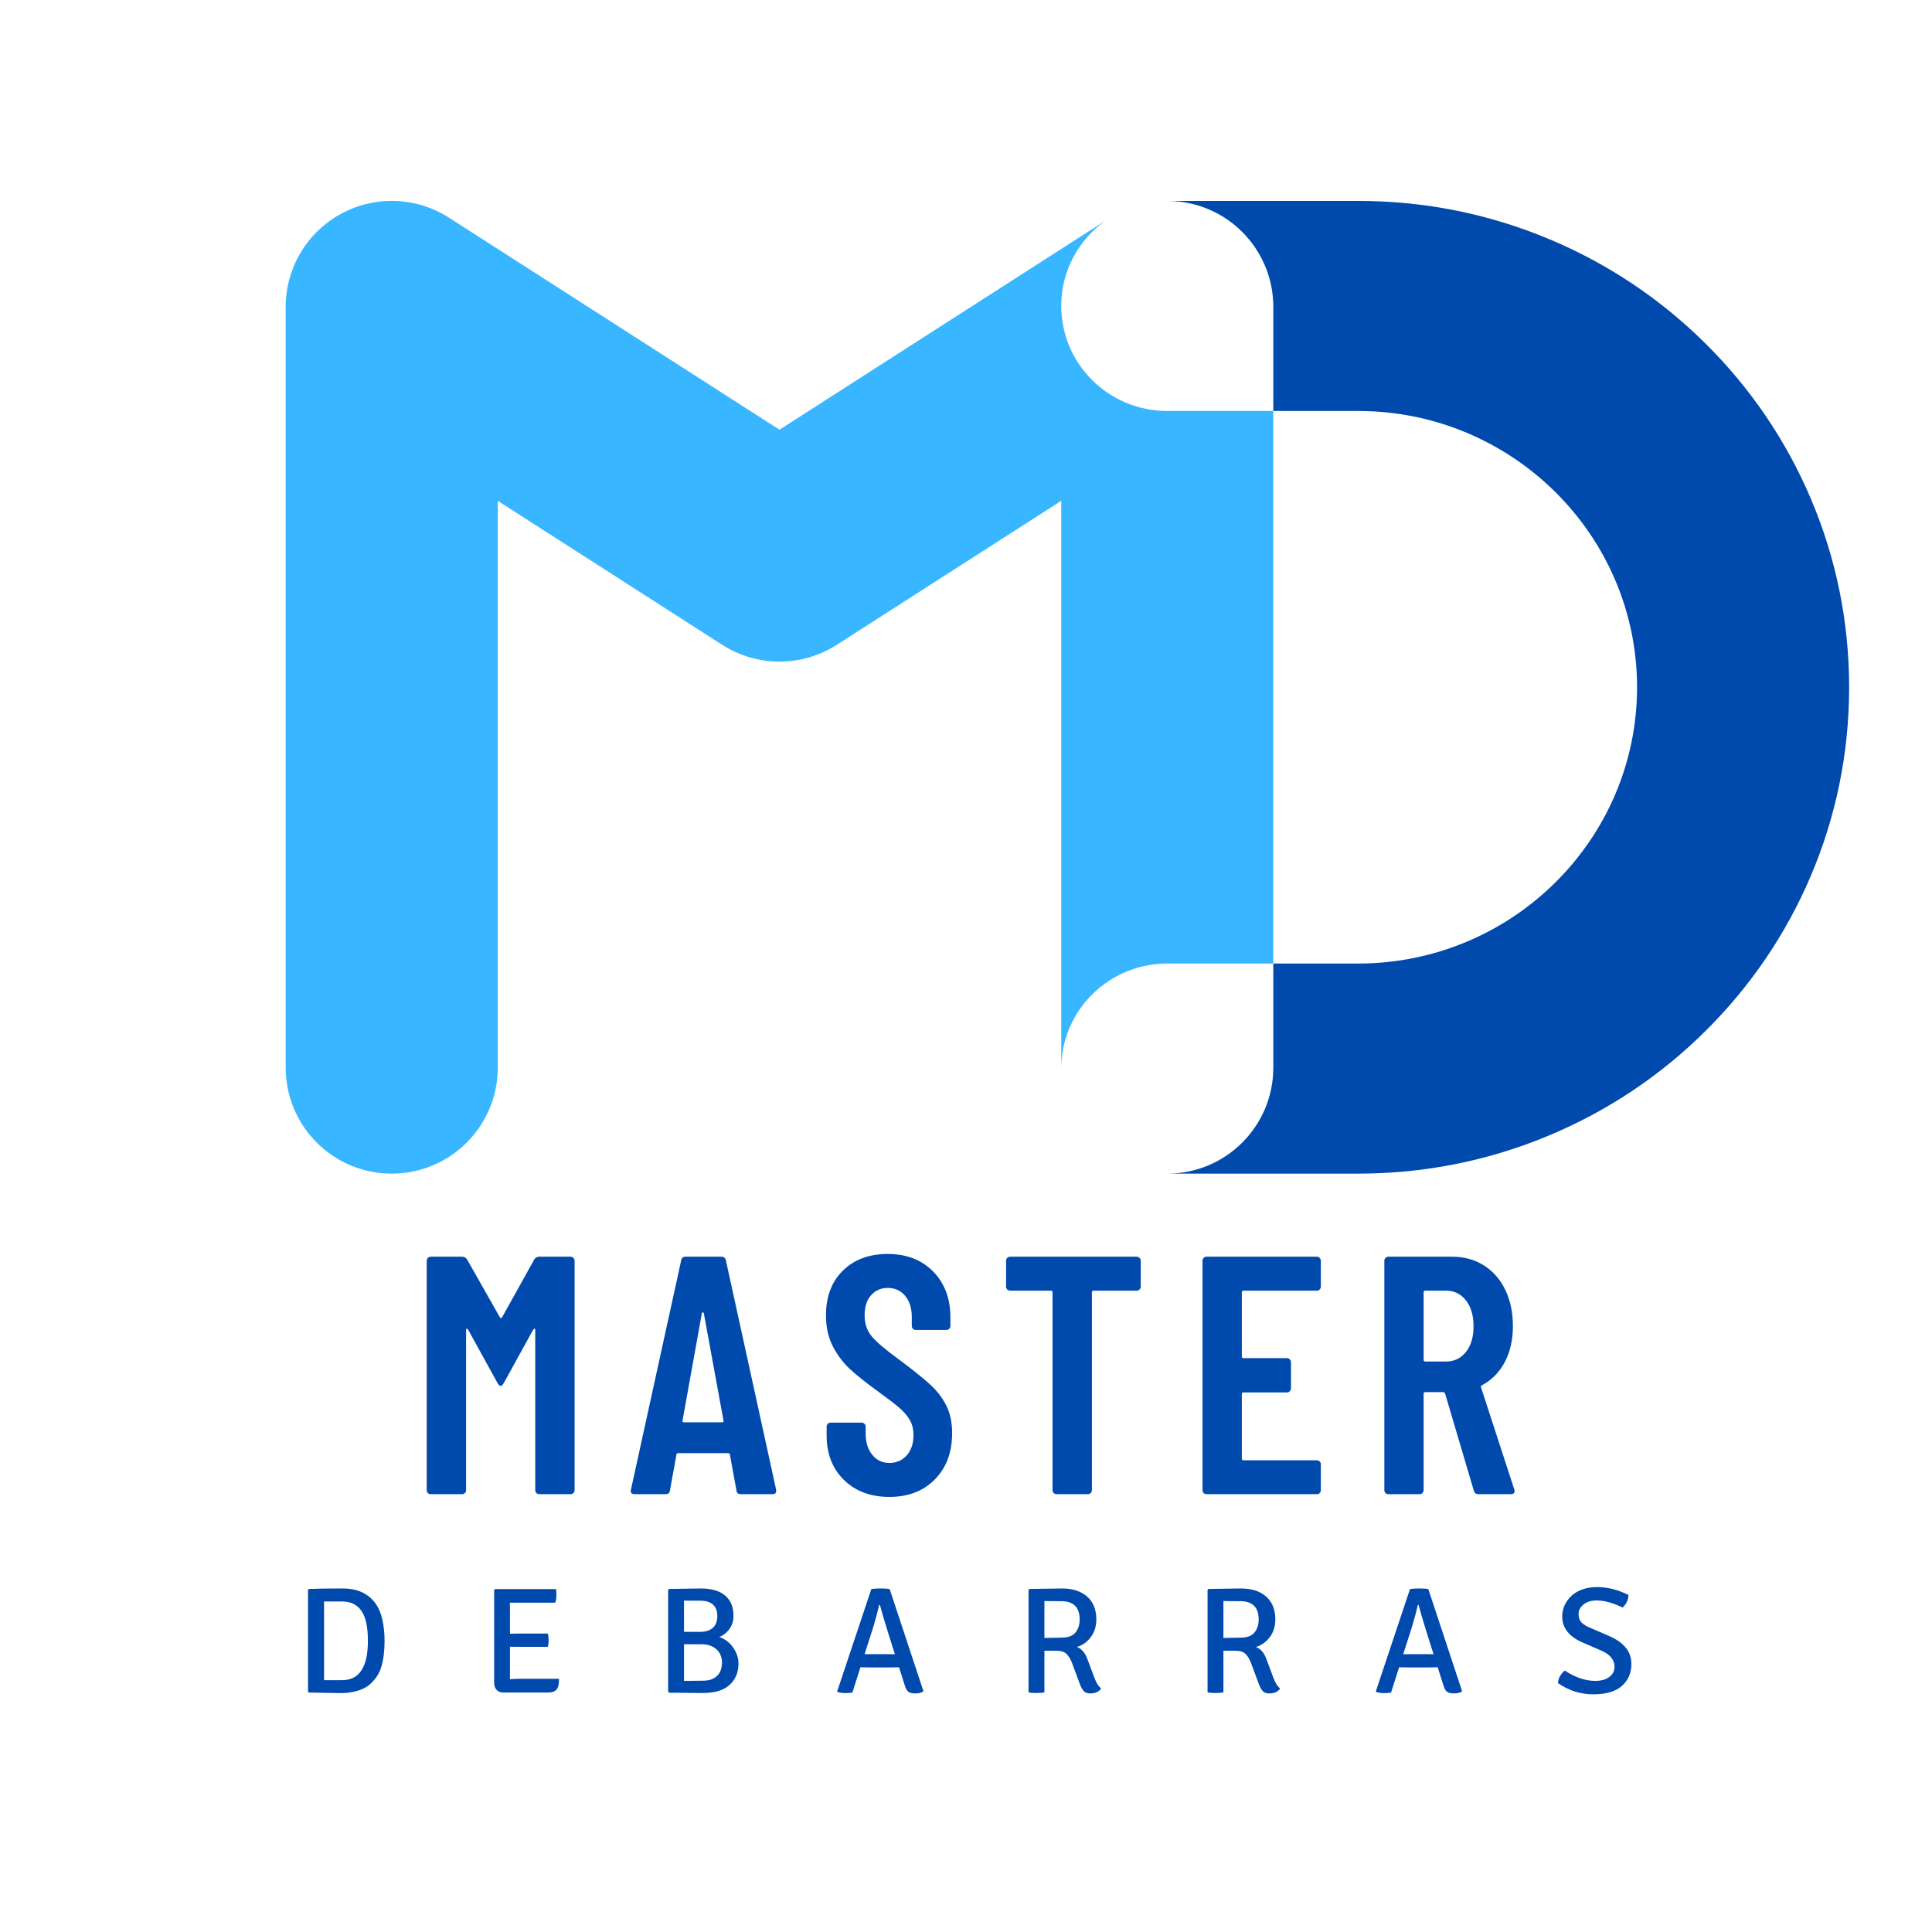 <svg xmlns="http://www.w3.org/2000/svg" xmlns:xlink="http://www.w3.org/1999/xlink" width="500" viewBox="0 0 375 375" height="500" preserveAspectRatio="xMidYMid meet"><defs><g></g><clipPath id="1e5668fe72"><path d="M 55.457 38 L 248 38 L 248 227.82 L 55.457 227.82 Z M 55.457 38 " clip-rule="nonzero"></path></clipPath><clipPath id="0fe0aeaf4e"><path d="M 226 38 L 358.906 38 L 358.906 227.82 L 226 227.82 Z M 226 38 " clip-rule="nonzero"></path></clipPath></defs><rect x="-37.5" width="450" fill="#ffffff" y="-37.5" height="450" fill-opacity="1"></rect><rect x="-37.5" width="450" fill="#ffffff" y="-37.5" height="450" fill-opacity="1"></rect><g clip-path="url(#1e5668fe72)"><path fill="#38b6ff" d="M 226.566 187.02 L 247.148 187.02 L 247.148 79.773 L 226.566 79.773 C 215.199 79.773 205.984 70.641 205.984 59.383 C 205.984 52.535 209.395 46.48 214.625 42.781 L 151.297 83.406 L 87.148 42.254 C 80.812 38.188 72.766 37.906 66.164 41.516 C 59.559 45.121 55.453 52.043 55.453 59.566 L 55.453 207.227 C 55.453 218.59 64.664 227.801 76.031 227.801 C 87.398 227.801 96.613 218.59 96.613 207.227 L 96.613 97.211 L 140.184 125.16 C 146.957 129.504 155.641 129.504 162.414 125.16 L 205.984 97.211 L 205.984 207.227 C 205.984 207.258 205.988 207.285 205.988 207.32 C 206.039 196.102 215.23 187.02 226.566 187.02 " fill-opacity="1" fill-rule="nonzero"></path></g><g clip-path="url(#0fe0aeaf4e)"><path fill="#004aad" d="M 351.418 96.645 C 346.613 85.398 339.746 75.305 331 66.645 C 322.258 57.98 312.07 51.18 300.719 46.422 C 288.961 41.492 276.477 38.996 263.621 38.996 L 226.547 38.996 C 229.945 38.992 233.348 39.824 236.438 41.516 C 243.039 45.121 247.148 52.043 247.148 59.566 L 247.148 79.773 L 263.621 79.773 C 293.469 79.773 317.75 103.828 317.75 133.398 C 317.75 162.965 293.469 187.02 263.621 187.02 L 247.148 187.02 L 247.148 207.227 C 247.148 218.59 237.934 227.801 226.566 227.801 L 263.621 227.801 C 276.477 227.801 288.961 225.301 300.719 220.371 C 312.07 215.617 322.258 208.812 331 200.148 C 339.746 191.488 346.613 181.395 351.418 170.148 C 356.391 158.496 358.914 146.133 358.914 133.398 C 358.914 120.66 356.391 108.297 351.418 96.645 " fill-opacity="1" fill-rule="nonzero"></path></g><g fill="#004aad" fill-opacity="1"><g transform="translate(79.468, 290.018)"><g><path d="M 24.234 -45.562 C 24.453 -45.914 24.781 -46.094 25.219 -46.094 L 31.281 -46.094 C 31.5 -46.094 31.68 -46.016 31.828 -45.859 C 31.984 -45.703 32.062 -45.516 32.062 -45.297 L 32.062 -0.797 C 32.062 -0.566 31.984 -0.375 31.828 -0.219 C 31.68 -0.07 31.5 0 31.281 0 L 25.219 0 C 25 0 24.812 -0.07 24.656 -0.219 C 24.5 -0.375 24.422 -0.566 24.422 -0.797 L 24.422 -31.875 C 24.422 -32.039 24.379 -32.125 24.297 -32.125 C 24.211 -32.125 24.125 -32.062 24.031 -31.938 L 18.297 -21.531 C 18.078 -21.176 17.883 -21 17.719 -21 C 17.539 -21 17.344 -21.176 17.125 -21.531 L 11.391 -31.938 C 11.305 -32.062 11.219 -32.125 11.125 -32.125 C 11.039 -32.125 11 -32.039 11 -31.875 L 11 -0.797 C 11 -0.566 10.922 -0.375 10.766 -0.219 C 10.609 -0.07 10.422 0 10.203 0 L 4.141 0 C 3.922 0 3.734 -0.07 3.578 -0.219 C 3.43 -0.375 3.359 -0.566 3.359 -0.797 L 3.359 -45.297 C 3.359 -45.516 3.43 -45.703 3.578 -45.859 C 3.734 -46.016 3.922 -46.094 4.141 -46.094 L 10.203 -46.094 C 10.641 -46.094 10.969 -45.914 11.188 -45.562 L 17.578 -34.297 C 17.711 -34.129 17.844 -34.129 17.969 -34.297 Z M 24.234 -45.562 "></path></g></g></g><g fill="#004aad" fill-opacity="1"><g transform="translate(121.54, 290.018)"><g><path d="M 22.25 0 C 21.727 0 21.445 -0.238 21.406 -0.719 L 20.141 -7.641 C 20.141 -7.859 20.008 -7.969 19.75 -7.969 L 10.141 -7.969 C 9.879 -7.969 9.75 -7.859 9.75 -7.641 L 8.5 -0.719 C 8.445 -0.238 8.16 0 7.641 0 L 1.641 0 C 1.023 0 0.785 -0.285 0.922 -0.859 L 10.672 -45.359 C 10.754 -45.848 11.035 -46.094 11.516 -46.094 L 18.5 -46.094 C 18.977 -46.094 19.266 -45.848 19.359 -45.359 L 29.109 -0.859 L 29.109 -0.594 C 29.109 -0.195 28.863 0 28.375 0 Z M 10.938 -14.281 C 10.883 -14.062 10.992 -13.953 11.266 -13.953 L 18.562 -13.953 C 18.832 -13.953 18.941 -14.062 18.891 -14.281 L 15.078 -35.094 C 15.035 -35.227 14.969 -35.297 14.875 -35.297 C 14.789 -35.297 14.727 -35.227 14.688 -35.094 Z M 10.938 -14.281 "></path></g></g></g><g fill="#004aad" fill-opacity="1"><g transform="translate(158.213, 290.018)"><g><path d="M 14.422 0.531 C 10.773 0.531 7.832 -0.566 5.594 -2.766 C 3.352 -4.961 2.234 -7.836 2.234 -11.391 L 2.234 -13.109 C 2.234 -13.328 2.312 -13.508 2.469 -13.656 C 2.625 -13.812 2.812 -13.891 3.031 -13.891 L 9.016 -13.891 C 9.234 -13.891 9.422 -13.812 9.578 -13.656 C 9.734 -13.508 9.812 -13.328 9.812 -13.109 L 9.812 -11.781 C 9.812 -10.07 10.238 -8.691 11.094 -7.641 C 11.945 -6.586 13.055 -6.062 14.422 -6.062 C 15.785 -6.062 16.906 -6.551 17.781 -7.531 C 18.656 -8.52 19.094 -9.828 19.094 -11.453 C 19.094 -12.598 18.848 -13.586 18.359 -14.422 C 17.879 -15.254 17.203 -16.039 16.328 -16.781 C 15.453 -17.531 14.047 -18.609 12.109 -20.016 C 9.922 -21.598 8.156 -23.004 6.812 -24.234 C 5.477 -25.461 4.359 -26.941 3.453 -28.672 C 2.555 -30.41 2.109 -32.422 2.109 -34.703 C 2.109 -38.348 3.203 -41.242 5.391 -43.391 C 7.586 -45.547 10.488 -46.625 14.094 -46.625 C 17.738 -46.625 20.676 -45.488 22.906 -43.219 C 25.145 -40.957 26.266 -37.961 26.266 -34.234 L 26.266 -32.656 C 26.266 -32.438 26.188 -32.25 26.031 -32.094 C 25.883 -31.945 25.703 -31.875 25.484 -31.875 L 19.562 -31.875 C 19.332 -31.875 19.141 -31.945 18.984 -32.094 C 18.836 -32.25 18.766 -32.438 18.766 -32.656 L 18.766 -34.375 C 18.766 -36.082 18.336 -37.453 17.484 -38.484 C 16.629 -39.516 15.5 -40.031 14.094 -40.031 C 12.77 -40.031 11.691 -39.555 10.859 -38.609 C 10.023 -37.672 9.609 -36.367 9.609 -34.703 C 9.609 -33.117 10.055 -31.773 10.953 -30.672 C 11.859 -29.578 13.629 -28.066 16.266 -26.141 C 18.941 -24.16 20.957 -22.547 22.312 -21.297 C 23.676 -20.047 24.727 -18.676 25.469 -17.188 C 26.219 -15.695 26.594 -13.922 26.594 -11.859 C 26.594 -8.117 25.473 -5.117 23.234 -2.859 C 21.004 -0.598 18.066 0.531 14.422 0.531 Z M 14.422 0.531 "></path></g></g></g><g fill="#004aad" fill-opacity="1"><g transform="translate(193.437, 290.018)"><g><path d="M 27.188 -46.094 C 27.406 -46.094 27.594 -46.016 27.75 -45.859 C 27.906 -45.703 27.984 -45.516 27.984 -45.297 L 27.984 -40.297 C 27.984 -40.078 27.906 -39.891 27.75 -39.734 C 27.594 -39.578 27.406 -39.5 27.188 -39.5 L 18.828 -39.5 C 18.609 -39.5 18.5 -39.391 18.5 -39.172 L 18.5 -0.797 C 18.5 -0.566 18.422 -0.375 18.266 -0.219 C 18.117 -0.07 17.938 0 17.719 0 L 11.656 0 C 11.438 0 11.25 -0.07 11.094 -0.219 C 10.938 -0.375 10.859 -0.566 10.859 -0.797 L 10.859 -39.172 C 10.859 -39.391 10.75 -39.5 10.531 -39.5 L 2.641 -39.5 C 2.41 -39.5 2.219 -39.578 2.062 -39.734 C 1.914 -39.891 1.844 -40.078 1.844 -40.297 L 1.844 -45.297 C 1.844 -45.516 1.914 -45.703 2.062 -45.859 C 2.219 -46.016 2.41 -46.094 2.641 -46.094 Z M 27.188 -46.094 "></path></g></g></g><g fill="#004aad" fill-opacity="1"><g transform="translate(229.847, 290.018)"><g><path d="M 26.531 -40.297 C 26.531 -40.078 26.453 -39.891 26.297 -39.734 C 26.148 -39.578 25.969 -39.5 25.75 -39.5 L 11.516 -39.5 C 11.297 -39.5 11.188 -39.391 11.188 -39.172 L 11.188 -26.734 C 11.188 -26.516 11.297 -26.406 11.516 -26.406 L 19.953 -26.406 C 20.172 -26.406 20.352 -26.328 20.5 -26.172 C 20.656 -26.016 20.734 -25.828 20.734 -25.609 L 20.734 -20.547 C 20.734 -20.328 20.656 -20.141 20.5 -19.984 C 20.352 -19.828 20.172 -19.75 19.953 -19.75 L 11.516 -19.75 C 11.297 -19.75 11.188 -19.641 11.188 -19.422 L 11.188 -6.906 C 11.188 -6.688 11.297 -6.578 11.516 -6.578 L 25.75 -6.578 C 25.969 -6.578 26.148 -6.5 26.297 -6.344 C 26.453 -6.195 26.531 -6.016 26.531 -5.797 L 26.531 -0.797 C 26.531 -0.566 26.453 -0.375 26.297 -0.219 C 26.148 -0.07 25.969 0 25.75 0 L 4.344 0 C 4.125 0 3.938 -0.07 3.781 -0.219 C 3.633 -0.375 3.562 -0.566 3.562 -0.797 L 3.562 -45.297 C 3.562 -45.516 3.633 -45.703 3.781 -45.859 C 3.938 -46.016 4.125 -46.094 4.344 -46.094 L 25.75 -46.094 C 25.969 -46.094 26.148 -46.016 26.297 -45.859 C 26.453 -45.703 26.531 -45.516 26.531 -45.297 Z M 26.531 -40.297 "></path></g></g></g><g fill="#004aad" fill-opacity="1"><g transform="translate(265.138, 290.018)"><g><path d="M 21.797 0 C 21.359 0 21.07 -0.219 20.938 -0.656 L 15.344 -19.562 C 15.25 -19.727 15.141 -19.812 15.016 -19.812 L 11.516 -19.812 C 11.297 -19.812 11.188 -19.703 11.188 -19.484 L 11.188 -0.797 C 11.188 -0.566 11.109 -0.375 10.953 -0.219 C 10.805 -0.07 10.625 0 10.406 0 L 4.344 0 C 4.125 0 3.938 -0.07 3.781 -0.219 C 3.633 -0.375 3.562 -0.566 3.562 -0.797 L 3.562 -45.297 C 3.562 -45.516 3.633 -45.703 3.781 -45.859 C 3.938 -46.016 4.125 -46.094 4.344 -46.094 L 16.719 -46.094 C 19.051 -46.094 21.102 -45.531 22.875 -44.406 C 24.656 -43.289 26.039 -41.711 27.031 -39.672 C 28.02 -37.629 28.516 -35.289 28.516 -32.656 C 28.516 -29.938 27.984 -27.586 26.922 -25.609 C 25.867 -23.641 24.398 -22.148 22.516 -21.141 C 22.336 -21.086 22.273 -20.953 22.328 -20.734 L 28.781 -0.922 C 28.82 -0.836 28.844 -0.727 28.844 -0.594 C 28.844 -0.195 28.598 0 28.109 0 Z M 11.516 -39.5 C 11.297 -39.5 11.188 -39.391 11.188 -39.172 L 11.188 -26.078 C 11.188 -25.859 11.297 -25.75 11.516 -25.75 L 15.547 -25.75 C 17.117 -25.75 18.398 -26.363 19.391 -27.594 C 20.379 -28.82 20.875 -30.488 20.875 -32.594 C 20.875 -34.695 20.379 -36.375 19.391 -37.625 C 18.398 -38.875 17.117 -39.5 15.547 -39.5 Z M 11.516 -39.5 "></path></g></g></g><g fill="#004aad" fill-opacity="1"><g transform="translate(57.115, 328.491)"><g><path d="M 14.422 -1.344 C 14.117 -1.113 13.766 -0.906 13.359 -0.719 C 12.961 -0.531 12.531 -0.375 12.062 -0.25 C 11.594 -0.125 11.117 -0.031 10.641 0.031 C 10.16 0.102 9.707 0.141 9.281 0.141 C 8.832 0.141 8.078 0.129 7.016 0.109 C 5.961 0.098 4.57 0.07 2.844 0.031 L 2.672 -0.172 L 2.672 -19.875 L 2.844 -20.078 C 4.551 -20.141 6.707 -20.172 9.312 -20.172 C 10.895 -20.172 12.211 -19.906 13.266 -19.375 C 14.328 -18.844 15.176 -18.117 15.812 -17.203 C 16.445 -16.285 16.891 -15.203 17.141 -13.953 C 17.398 -12.711 17.531 -11.391 17.531 -9.984 C 17.531 -8.023 17.316 -6.344 16.891 -4.938 C 16.473 -3.539 15.648 -2.344 14.422 -1.344 Z M 9.312 -17.641 L 5.781 -17.641 L 5.781 -2.375 L 9.312 -2.375 C 12.633 -2.375 14.297 -4.922 14.297 -10.016 C 14.297 -12.672 13.879 -14.602 13.047 -15.812 C 12.211 -17.031 10.969 -17.641 9.312 -17.641 Z M 9.312 -17.641 "></path></g></g></g><g fill="#004aad" fill-opacity="1"><g transform="translate(93.268, 328.491)"><g><path d="M 5.719 -4.047 L 5.703 -2.547 C 6.285 -2.609 6.93 -2.641 7.641 -2.641 L 15.234 -2.641 C 15.234 -2.109 15.207 -1.707 15.156 -1.438 C 14.977 -0.457 14.312 0.031 13.156 0.031 L 4.438 0.031 C 3.883 0.031 3.445 -0.141 3.125 -0.484 C 2.801 -0.828 2.641 -1.301 2.641 -1.906 L 2.641 -19.875 L 2.844 -20.047 L 14.656 -20.047 C 14.707 -19.734 14.734 -19.316 14.734 -18.797 C 14.734 -18.285 14.656 -17.82 14.5 -17.406 L 5.703 -17.406 L 5.719 -15.5 L 5.719 -11.391 L 7.547 -11.422 L 13.062 -11.422 C 13.164 -11.066 13.219 -10.629 13.219 -10.109 C 13.219 -9.598 13.164 -9.176 13.062 -8.844 L 7.547 -8.844 C 6.785 -8.844 6.176 -8.848 5.719 -8.859 Z M 5.719 -4.047 "></path></g></g></g><g fill="#004aad" fill-opacity="1"><g transform="translate(127.013, 328.491)"><g><path d="M 9.344 0.125 L 2.844 0.062 L 2.672 -0.172 L 2.672 -19.875 L 2.844 -20.078 L 8.953 -20.172 C 11.086 -20.172 12.688 -19.707 13.75 -18.781 C 14.82 -17.863 15.359 -16.555 15.359 -14.859 C 15.359 -13.922 15.102 -13.082 14.594 -12.344 C 14.082 -11.613 13.414 -11.082 12.594 -10.75 C 13.082 -10.594 13.555 -10.348 14.016 -10.016 C 14.473 -9.68 14.867 -9.285 15.203 -8.828 C 15.535 -8.379 15.805 -7.879 16.016 -7.328 C 16.223 -6.785 16.328 -6.211 16.328 -5.609 C 16.328 -3.891 15.75 -2.504 14.594 -1.453 C 13.438 -0.398 11.688 0.125 9.344 0.125 Z M 5.75 -2.234 L 9.312 -2.266 C 10.031 -2.266 10.633 -2.359 11.125 -2.547 C 11.613 -2.742 12.004 -3.004 12.297 -3.328 C 12.586 -3.648 12.797 -4.02 12.922 -4.438 C 13.055 -4.863 13.125 -5.32 13.125 -5.812 C 13.125 -6.238 13.051 -6.66 12.906 -7.078 C 12.758 -7.504 12.523 -7.883 12.203 -8.219 C 11.879 -8.551 11.461 -8.82 10.953 -9.031 C 10.441 -9.238 9.832 -9.344 9.125 -9.344 L 5.75 -9.344 Z M 5.75 -17.828 L 5.75 -11.75 L 8.844 -11.75 C 9.469 -11.75 9.992 -11.828 10.422 -11.984 C 10.848 -12.141 11.191 -12.352 11.453 -12.625 C 11.723 -12.895 11.914 -13.219 12.031 -13.594 C 12.156 -13.969 12.219 -14.359 12.219 -14.766 C 12.219 -16.785 11.109 -17.797 8.891 -17.797 C 8.148 -17.797 7.52 -17.797 7 -17.797 C 6.477 -17.797 6.062 -17.805 5.75 -17.828 Z M 5.75 -17.828 "></path></g></g></g><g fill="#004aad" fill-opacity="1"><g transform="translate(161.903, 328.491)"><g><path d="M 12.594 -4.875 L 10.828 -4.844 L 6.812 -4.844 L 5.109 -4.875 L 3.547 0.031 C 3.211 0.102 2.77 0.141 2.219 0.141 C 1.676 0.141 1.16 0.07 0.672 -0.062 L 0.594 -0.203 L 7.219 -20.047 C 7.633 -20.129 8.234 -20.172 9.016 -20.172 C 9.797 -20.172 10.383 -20.129 10.781 -20.047 L 17.344 -0.203 C 16.938 0.066 16.41 0.203 15.766 0.203 C 15.117 0.203 14.656 0.086 14.375 -0.141 C 14.102 -0.379 13.875 -0.812 13.688 -1.438 Z M 5.906 -7.406 L 7.406 -7.422 L 10.328 -7.422 C 11.129 -7.41 11.617 -7.406 11.797 -7.406 L 10.453 -11.656 C 9.766 -13.844 9.242 -15.613 8.891 -16.969 L 8.75 -16.969 C 8.508 -15.895 8.129 -14.477 7.609 -12.719 Z M 5.906 -7.406 "></path></g></g></g><g fill="#004aad" fill-opacity="1"><g transform="translate(196.969, 328.491)"><g><path d="M 2.844 -20.078 L 9.156 -20.172 C 11.227 -20.172 12.859 -19.645 14.047 -18.594 C 15.234 -17.551 15.828 -16.07 15.828 -14.156 C 15.828 -12.844 15.477 -11.711 14.781 -10.766 C 14.082 -9.816 13.176 -9.164 12.062 -8.812 C 12.988 -8.477 13.688 -7.645 14.156 -6.312 L 15.438 -2.875 C 15.812 -1.852 16.254 -1.148 16.766 -0.766 C 16.336 -0.117 15.633 0.203 14.656 0.203 C 14.102 0.203 13.688 0.055 13.406 -0.234 C 13.125 -0.523 12.852 -1.016 12.594 -1.703 L 11.125 -5.672 C 10.832 -6.453 10.473 -7.047 10.047 -7.453 C 9.629 -7.867 9 -8.078 8.156 -8.078 L 5.75 -8.078 L 5.75 0 C 5.344 0.082 4.828 0.125 4.203 0.125 C 3.578 0.125 3.066 0.082 2.672 0 L 2.672 -19.875 Z M 5.75 -17.734 L 5.75 -10.562 C 7.281 -10.602 8.367 -10.625 9.016 -10.625 C 10.328 -10.625 11.25 -10.957 11.781 -11.625 C 12.32 -12.289 12.594 -13.133 12.594 -14.156 C 12.594 -16.52 11.398 -17.703 9.016 -17.703 C 7.504 -17.703 6.414 -17.711 5.75 -17.734 Z M 5.75 -17.734 "></path></g></g></g><g fill="#004aad" fill-opacity="1"><g transform="translate(231.713, 328.491)"><g><path d="M 2.844 -20.078 L 9.156 -20.172 C 11.227 -20.172 12.859 -19.645 14.047 -18.594 C 15.234 -17.551 15.828 -16.07 15.828 -14.156 C 15.828 -12.844 15.477 -11.711 14.781 -10.766 C 14.082 -9.816 13.176 -9.164 12.062 -8.812 C 12.988 -8.477 13.688 -7.645 14.156 -6.312 L 15.438 -2.875 C 15.812 -1.852 16.254 -1.148 16.766 -0.766 C 16.336 -0.117 15.633 0.203 14.656 0.203 C 14.102 0.203 13.688 0.055 13.406 -0.234 C 13.125 -0.523 12.852 -1.016 12.594 -1.703 L 11.125 -5.672 C 10.832 -6.453 10.473 -7.047 10.047 -7.453 C 9.629 -7.867 9 -8.078 8.156 -8.078 L 5.75 -8.078 L 5.75 0 C 5.344 0.082 4.828 0.125 4.203 0.125 C 3.578 0.125 3.066 0.082 2.672 0 L 2.672 -19.875 Z M 5.75 -17.734 L 5.75 -10.562 C 7.281 -10.602 8.367 -10.625 9.016 -10.625 C 10.328 -10.625 11.25 -10.957 11.781 -11.625 C 12.32 -12.289 12.594 -13.133 12.594 -14.156 C 12.594 -16.52 11.398 -17.703 9.016 -17.703 C 7.504 -17.703 6.414 -17.711 5.75 -17.734 Z M 5.75 -17.734 "></path></g></g></g><g fill="#004aad" fill-opacity="1"><g transform="translate(266.456, 328.491)"><g><path d="M 12.594 -4.875 L 10.828 -4.844 L 6.812 -4.844 L 5.109 -4.875 L 3.547 0.031 C 3.211 0.102 2.77 0.141 2.219 0.141 C 1.676 0.141 1.16 0.07 0.672 -0.062 L 0.594 -0.203 L 7.219 -20.047 C 7.633 -20.129 8.234 -20.172 9.016 -20.172 C 9.797 -20.172 10.383 -20.129 10.781 -20.047 L 17.344 -0.203 C 16.938 0.066 16.41 0.203 15.766 0.203 C 15.117 0.203 14.656 0.086 14.375 -0.141 C 14.102 -0.379 13.875 -0.812 13.688 -1.438 Z M 5.906 -7.406 L 7.406 -7.422 L 10.328 -7.422 C 11.129 -7.41 11.617 -7.406 11.797 -7.406 L 10.453 -11.656 C 9.766 -13.844 9.242 -15.613 8.891 -16.969 L 8.75 -16.969 C 8.508 -15.895 8.129 -14.477 7.609 -12.719 Z M 5.906 -7.406 "></path></g></g></g><g fill="#004aad" fill-opacity="1"><g transform="translate(301.522, 328.491)"><g><path d="M 0.875 -1.812 C 0.957 -2.781 1.398 -3.586 2.203 -4.234 C 4.234 -2.898 6.203 -2.234 8.109 -2.234 C 9.254 -2.234 10.164 -2.488 10.844 -3 C 11.52 -3.508 11.859 -4.172 11.859 -4.984 C 11.859 -6.336 10.969 -7.395 9.188 -8.156 L 5.719 -9.656 C 3.039 -10.812 1.703 -12.504 1.703 -14.734 C 1.703 -15.535 1.867 -16.285 2.203 -16.984 C 2.535 -17.68 2.992 -18.289 3.578 -18.812 C 4.172 -19.344 4.879 -19.742 5.703 -20.016 C 6.535 -20.297 7.453 -20.438 8.453 -20.438 C 10.504 -20.438 12.539 -19.926 14.562 -18.906 C 14.539 -17.969 14.16 -17.156 13.422 -16.469 C 11.535 -17.383 9.859 -17.844 8.391 -17.844 C 7.336 -17.844 6.488 -17.582 5.844 -17.062 C 5.195 -16.551 4.875 -15.941 4.875 -15.234 C 4.875 -14.516 5.07 -13.953 5.469 -13.547 C 5.875 -13.148 6.488 -12.785 7.312 -12.453 L 10.719 -10.984 C 12.188 -10.359 13.285 -9.598 14.016 -8.703 C 14.754 -7.816 15.125 -6.754 15.125 -5.516 C 15.125 -3.754 14.508 -2.332 13.281 -1.25 C 12.062 -0.164 10.207 0.375 7.719 0.375 C 5.238 0.375 2.957 -0.352 0.875 -1.812 Z M 0.875 -1.812 "></path></g></g></g></svg>